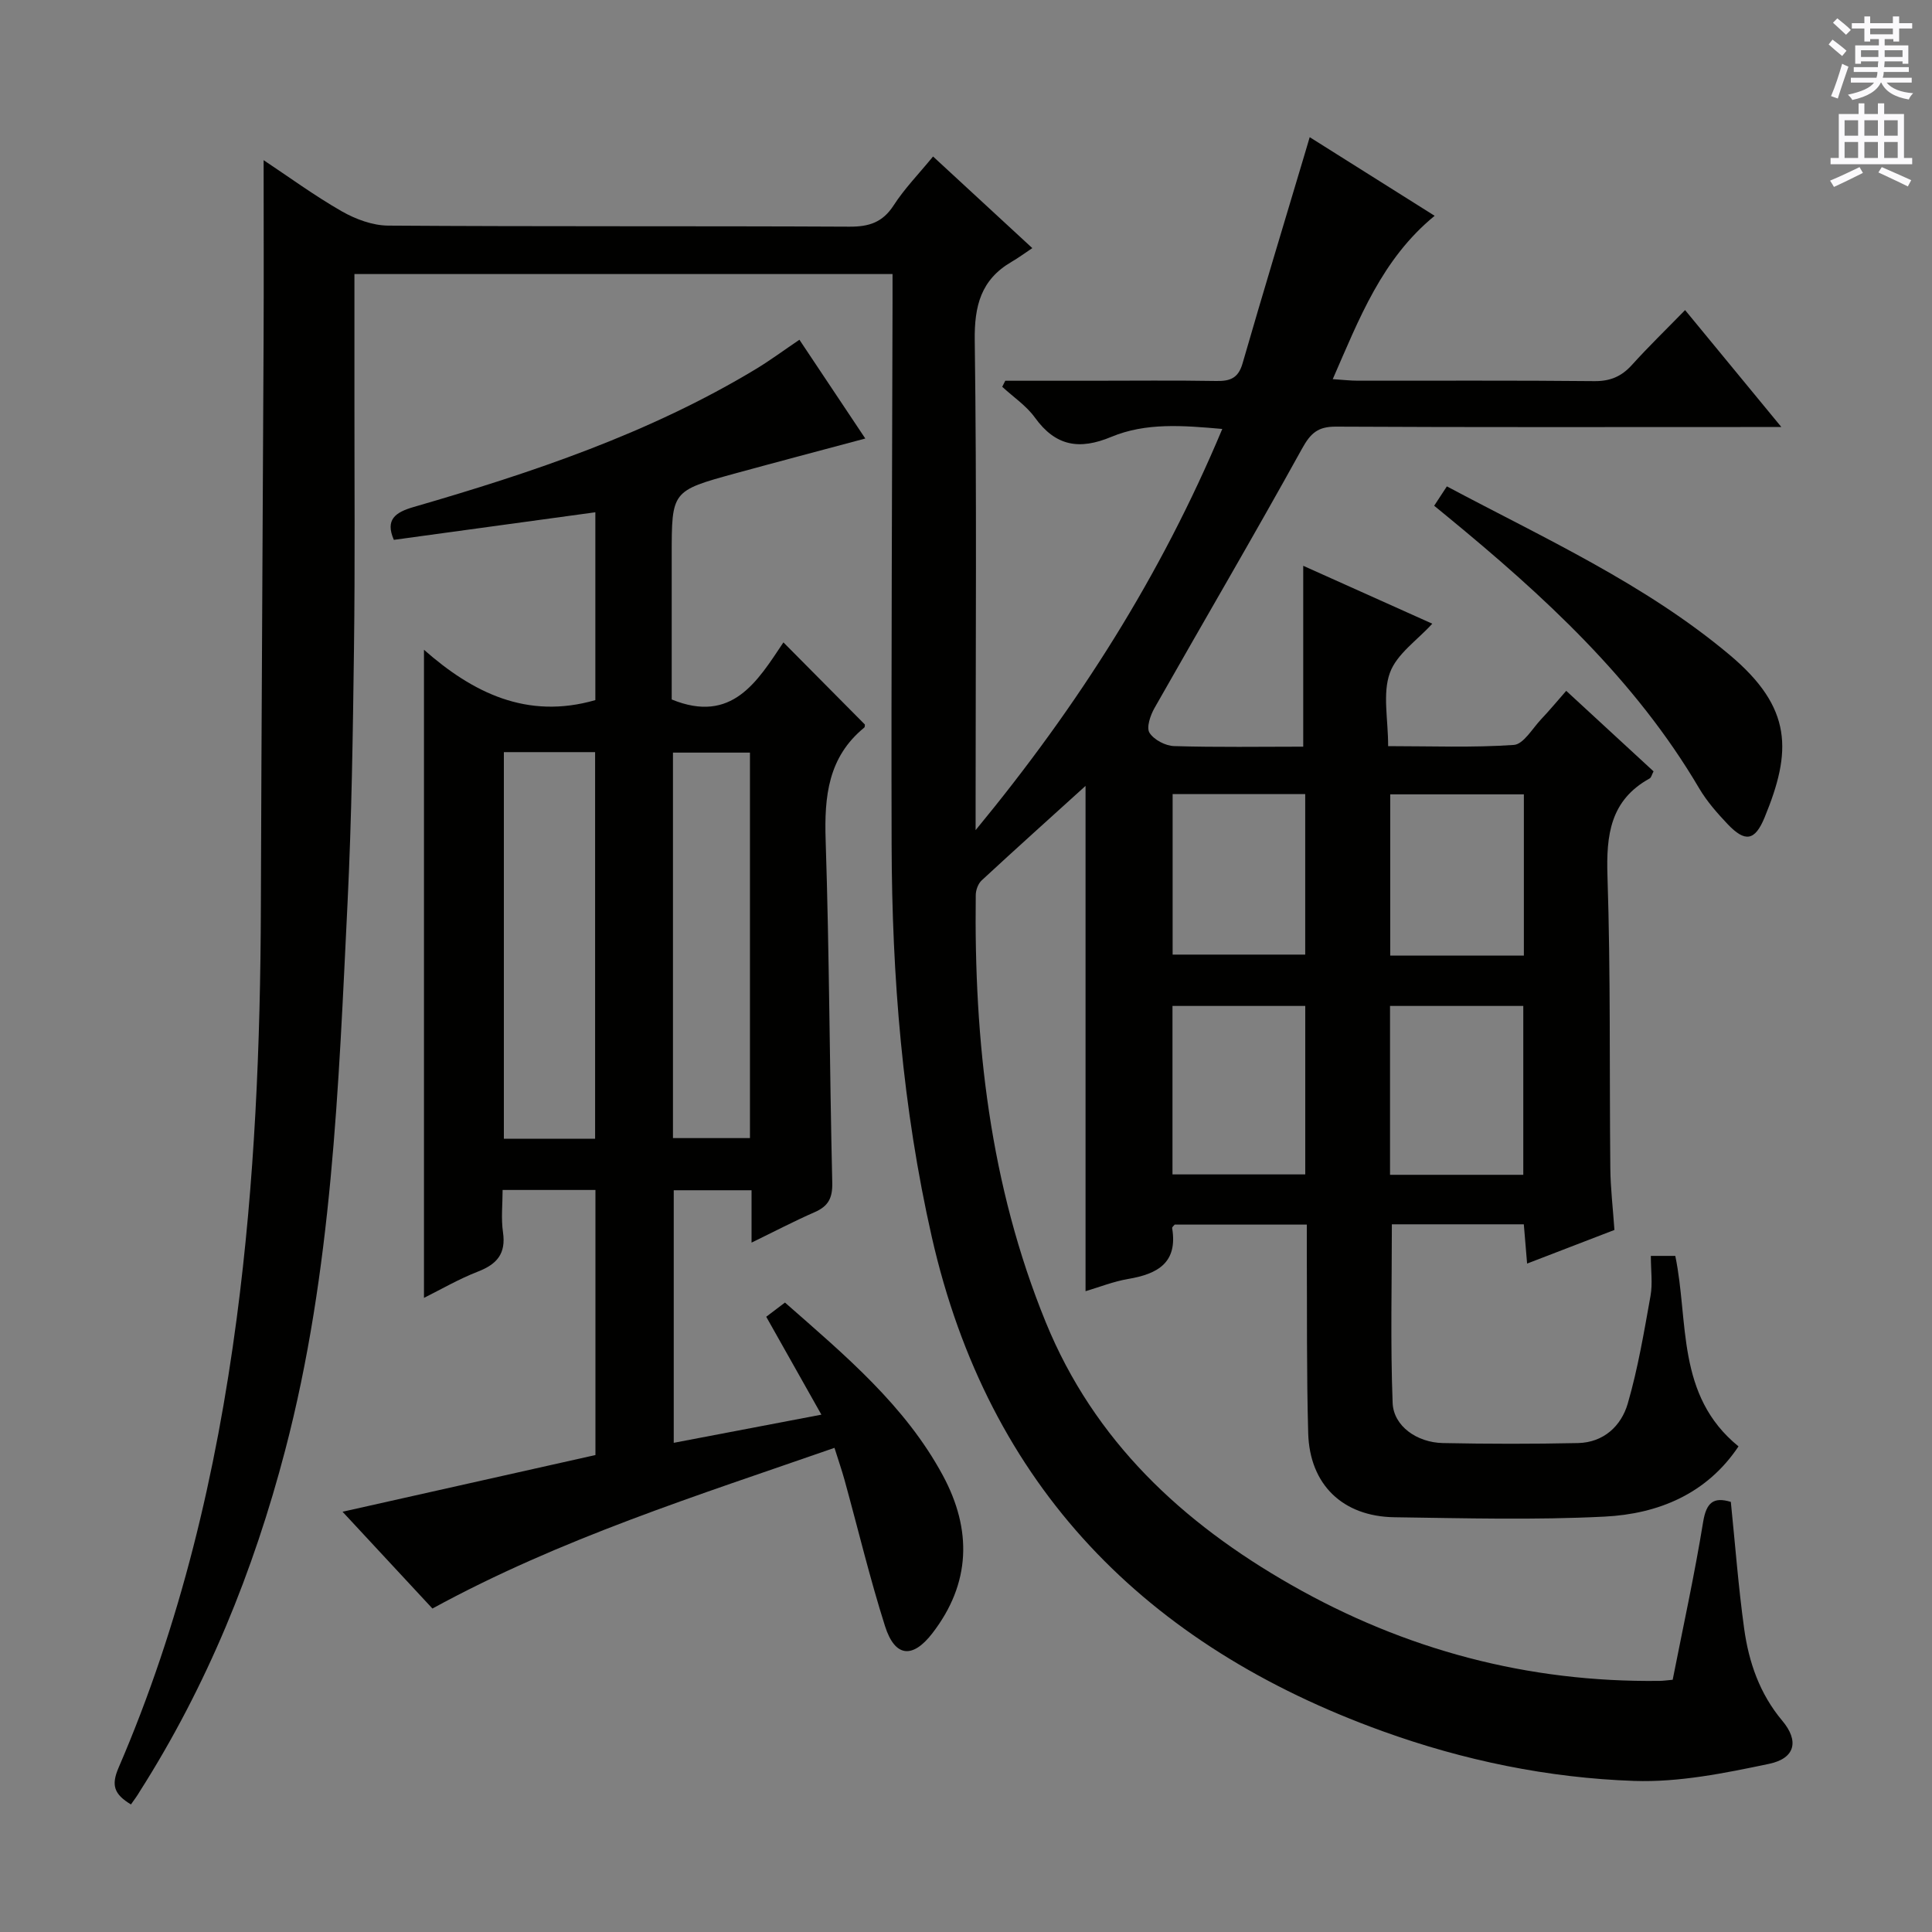 <svg enable-background="new 0 0 400 400" viewBox="0 0 400 400" xmlns="http://www.w3.org/2000/svg"><rect x="0" y="0" width="400" height="400" fill="#808080" stroke="none"/><g fill="#010100"><path d="m27.11 373.59c-3.5-2.11-4.12-3.97-2.57-7.58 12.84-29.77 20.24-61 24.47-93.08 3.73-28.27 4.91-56.65 5-85.12.12-38.97.39-77.94.56-116.91.06-12.46.01-24.92.01-37.74 5.18 3.44 10.49 7.33 16.18 10.59 2.86 1.63 6.38 2.94 9.61 2.96 31.83.22 63.66.06 95.49.22 4.05.02 6.87-.87 9.16-4.41 2.23-3.46 5.16-6.46 8.16-10.12 6.68 6.16 13.1 12.09 20.55 18.97-1.58 1.05-2.91 2.04-4.33 2.86-6.31 3.69-7.69 9.1-7.59 16.27.43 31.49.18 62.99.18 94.48v6.89c21.38-25.93 38.38-52.78 51.07-83.06-8.12-.72-15.81-1.35-22.98 1.64-6.62 2.76-11.53 1.94-15.81-3.99-1.78-2.47-4.49-4.27-6.77-6.38.21-.42.42-.83.63-1.25h17.72c8.67 0 17.33-.1 26 .05 2.87.05 4.54-.61 5.41-3.65 4.18-14.48 8.56-28.91 12.87-43.35.28-.94.55-1.88 1.03-3.48 8.7 5.47 17.06 10.73 25.87 16.28-10.93 8.95-15.59 21.23-21.1 33.82 2.08.13 3.63.32 5.18.32 16.33.02 32.66-.08 48.99.09 3.31.03 5.63-.98 7.79-3.37 3.43-3.8 7.11-7.36 10.99-11.34 6.65 8.08 12.84 15.6 19.93 24.21-2.97 0-4.85 0-6.72 0-28.5 0-56.99.07-85.49-.08-3.72-.02-5.24 1.32-7.03 4.56-9.96 18.03-20.39 35.79-30.55 53.71-.85 1.5-1.71 4.02-1.03 5.11.91 1.45 3.3 2.71 5.09 2.76 8.94.27 17.9.12 26.74.12 0-12.83 0-25.04 0-37.45 8.73 3.92 17.79 7.98 26.72 11.99-3.07 3.39-7.39 6.28-8.79 10.21-1.53 4.27-.35 9.51-.35 15.14 8.89 0 17.49.34 26.02-.25 2-.14 3.84-3.39 5.65-5.31 1.7-1.79 3.28-3.7 5.2-5.89 6.16 5.68 12.1 11.15 18.08 16.67-.36.68-.47 1.28-.81 1.47-8.16 4.51-9.01 11.71-8.73 20.24.66 20.14.39 40.31.59 60.47.04 4.13.54 8.26.85 12.77-6.01 2.31-11.82 4.55-18.08 6.96-.26-3.05-.46-5.45-.68-8.13-9.3 0-18.37 0-27.32 0 0 12.47-.31 24.73.16 36.97.18 4.8 5.02 8.21 10.4 8.32 9.33.19 18.67.2 27.99 0 5.29-.12 8.94-3.53 10.29-8.18 2.11-7.27 3.37-14.81 4.71-22.28.46-2.56.07-5.28.07-8.29h5.06c2.83 13.61.1 28.88 13.09 39.44-6.55 9.81-16.56 13.98-27.75 14.54-14.46.73-28.99.33-43.48.13-10.72-.15-17.56-6.76-17.86-17.39-.35-12.49-.22-24.99-.29-37.48-.01-1.8 0-3.6 0-5.72-9.46 0-18.38 0-27.35 0-.15.2-.56.5-.53.72 1.2 7.18-3.01 9.5-9.08 10.53-3.06.52-6.01 1.7-8.85 2.54 0-35.17 0-69.99 0-104.62-7.08 6.42-14.35 12.94-21.51 19.57-.73.68-1.21 1.99-1.22 3.02-.38 30.32 2.9 60.03 14.48 88.42 10.05 24.64 28.29 41.56 50.82 54.41 23.59 13.46 49.02 20.22 76.25 19.88.81-.01 1.62-.13 2.74-.23 2.16-10.95 4.53-21.77 6.31-32.7.67-4.06 2.19-5.2 5.73-4.13.9 8.81 1.56 17.57 2.76 26.25.96 6.96 3.22 13.5 7.9 19.07 3.48 4.14 2.71 7.76-2.72 8.91-9.18 1.93-18.67 3.86-27.96 3.54-17.8-.61-35.36-4.25-52.1-10.3-48.94-17.67-81.57-50.58-93.31-102.31-6.06-26.71-8.25-53.87-8.32-81.19-.1-37.32.11-74.65.19-111.98 0-1.96 0-3.91 0-6.2-37.25 0-73.98 0-111.41 0v25.02c-.01 17.46.14 34.93-.09 52.39-.23 17.64-.48 35.29-1.34 52.9-1.86 37.99-3.19 76.08-12.9 113.18-6.56 25.07-16.2 48.82-30.16 70.74-.47.83-1.06 1.59-1.78 2.62zm288.27-130.36c0-11.88 0-23.41 0-34.96-9.4 0-18.35 0-27.59 0v34.96zm-72.63-.08h27.49c0-11.86 0-23.28 0-34.88-9.28 0-18.22 0-27.49 0zm72.75-45.3c0-11.41 0-22.28 0-33.39-9.37 0-18.42 0-27.67 0v33.39zm-72.72-.21h27.45c0-11.25 0-22.13 0-33.24-9.27 0-18.17 0-27.45 0z"/><path d="m89.53 333.03c-6.04-6.5-11.91-12.82-18.61-20.04 17.92-4.02 34.98-7.84 52.36-11.74 0-18.06 0-36.32 0-54.88-6.31 0-12.39 0-19.22 0 0 2.92-.34 5.9.08 8.77.64 4.41-1.24 6.59-5.17 8.12-3.97 1.54-7.69 3.71-11.19 5.45 0-44.57 0-88.93 0-134.18 10.06 8.86 21.31 14.51 35.48 10.42 0-12.57 0-25.49 0-38.89-14.05 1.92-27.83 3.81-41.72 5.71-1.84-4.21.33-5.71 4.1-6.8 24.59-7.13 48.81-15.25 70.9-28.59 2.97-1.8 5.77-3.88 8.97-6.04 4.6 6.89 9.08 13.62 13.64 20.45-9.21 2.47-18.11 4.81-26.98 7.24-13.11 3.6-13.1 3.62-13.1 16.94v29.85c12.5 5.11 17.74-3.76 23.13-11.82 5.75 5.8 11.25 11.34 16.86 17-.01.03.05.49-.14.65-7.47 6.12-8.27 14.23-7.98 23.26.77 23.63.81 47.28 1.37 70.92.08 3.2-.8 4.89-3.63 6.13-4.21 1.84-8.29 3.98-13.08 6.31 0-3.96 0-7.23 0-10.84-5.54 0-10.62 0-16.11 0v52.29c10.11-1.93 20.02-3.82 30.57-5.83-3.9-6.92-7.54-13.37-11.42-20.27 1.26-.95 2.48-1.88 3.88-2.94 12.4 10.9 24.87 21.29 32.69 35.8 6.04 11.2 5.83 22.31-2.19 32.69-4.1 5.3-7.74 4.94-9.79-1.51-3.16-9.96-5.59-20.14-8.37-30.22-.57-2.05-1.27-4.07-2.09-6.68-28.37 9.88-56.69 18.77-83.24 33.27zm14.79-97.26h18.89c0-26.78 0-53.32 0-80.05-6.47 0-12.55 0-18.89 0zm50.95-79.95c-5.52 0-10.72 0-15.94 0v79.81h15.94c0-26.78 0-53.19 0-79.81z"/><path d="m296.93 104.71c.9-1.37 1.62-2.47 2.63-4.01 20.13 10.72 40.96 20.16 58.47 34.83 13.23 11.07 12.92 20.11 7.3 33.74-2.01 4.87-4.04 5.14-7.64 1.36-2.16-2.28-4.29-4.7-5.88-7.39-13.3-22.61-32.24-39.94-52.22-56.35-.76-.63-1.52-1.25-2.66-2.18z"/></g><path d="m378.6 9.2.8-1c.9.7 1.9 1.4 2.9 2.3l-.9 1.1c-1.1-.9-2-1.7-2.8-2.4zm.5 10.7c.9-2.1 1.6-4.3 2.3-6.7.4.2.8.4 1.3.6-.7 2.1-1.5 4.3-2.2 6.6zm.4-15.2.9-.9c1 .8 2 1.6 2.8 2.4l-1 1c-1-.9-1.9-1.8-2.7-2.5zm12.5-1.3h1.2v1.4h2.7v1.1h-2.7v2.7h-1.2v-.5h-1.8v1.3h4.9v3.8h-1.2v-.5h-3.7c0 .4-.1.9-.1 1.2h5.1v1h-5.2c0 .5-.1.9-.2 1.2h6v1h-5.2c1.1 1.3 2.9 2 5.5 2.2-.4.4-.7.8-.9 1.3-2.9-.5-4.8-1.6-5.7-3.5h-.1c-.8 1.7-2.7 2.9-5.9 3.6-.2-.4-.6-.8-.9-1.1 2.8-.6 4.6-1.4 5.4-2.5h-4.8v-1h5.3c.1-.3.2-.7.2-1.2h-4.9v-1h5c0-.4 0-.8.1-1.2h-3.6v.5h-1.2v-3.8h4.9v-1.3h-1.8v.5h-1.2v-2.7h-2.6v-1.1h2.6v-1.4h1.2v1.4h4.7v-1.4zm-6.7 8.4h3.6c0-.4 0-.9 0-1.4h-3.6zm1.9-4.7h4.7v-1.2h-4.7zm6.7 3.3h-3.7v1.4h3.7z" fill="#fbfafc"/><path d="m384.7 21.4h1.3v2.2h2.8v-2.2h1.3v2.2h4.1v9.1h1.7v1.3h-16.9v-1.3h1.7v-9.1h4.1v-2.2zm.3 13.2.7 1.2c-1.8.9-3.8 1.9-6 2.9-.2-.4-.5-.8-.8-1.3 2.4-1 4.4-2 6.1-2.8zm-3.1-6.5h2.8v-3.2h-2.8zm0 4.6h2.8v-3.3h-2.8zm4.1-4.6h2.8v-3.2h-2.8zm0 4.6h2.8v-3.3h-2.8zm3.6 1.9c2.1.9 4.1 1.8 6.1 2.7l-.7 1.3c-2.2-1.1-4.2-2-6.1-2.9zm3.3-9.7h-2.8v3.2h2.8zm-2.8 7.8h2.8v-3.3h-2.8z" fill="#fbfafc"/></svg>